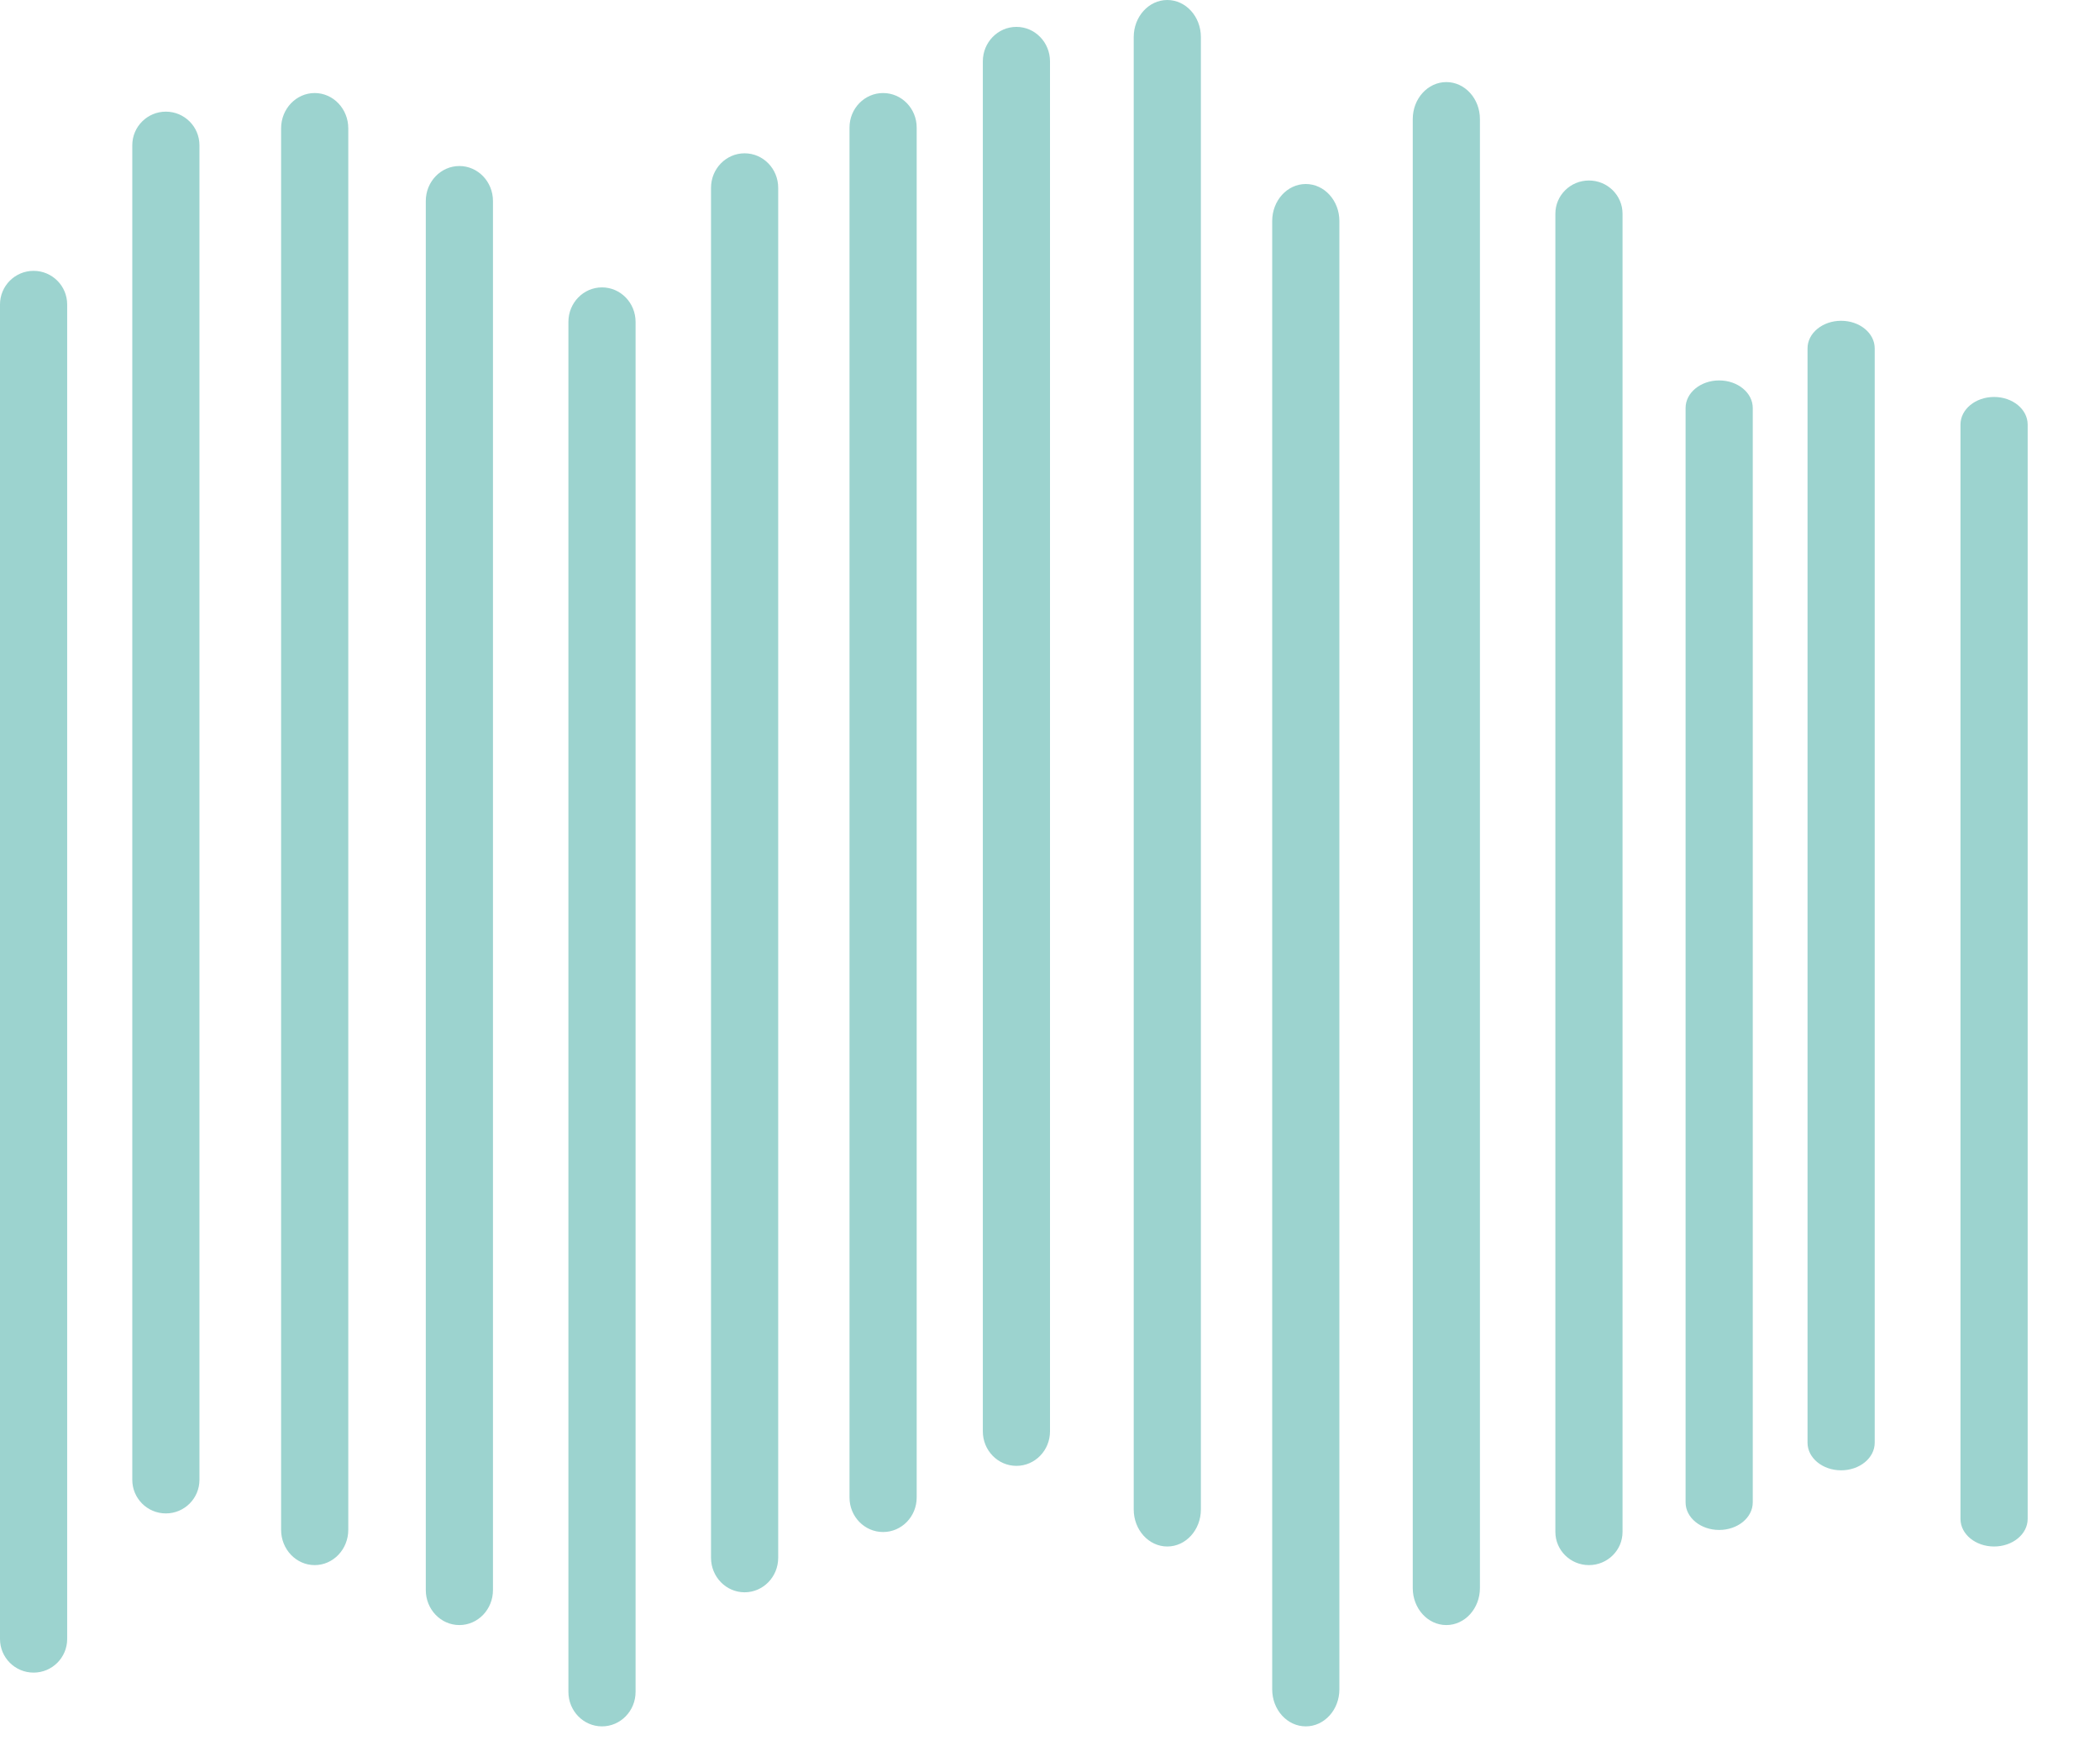 <svg cache-id="44b30a53753b42499fdb3f94f6e1a435" id="eGVvdBfuihR1" xmlns="http://www.w3.org/2000/svg" xmlns:xlink="http://www.w3.org/1999/xlink" viewBox="0 0 645 536" shape-rendering="geometricPrecision" text-rendering="geometricPrecision">
<defs>
<linearGradient id="eGVvdBfuihR3-fill" x1="0" y1="0.5" x2="1" y2="0.5" spreadMethod="pad" gradientUnits="objectBoundingBox" gradientTransform="translate(0 0)">
<stop id="eGVvdBfuihR3-fill-0" offset="0%" stop-color="#9cd3cf">
<animate attributeName="stop-color" values="#9cd3cf; #9cd3cf; #9cd3cf; #4798f7; #9cd3cf" dur="10s" repeatCount="indefinite"></animate>
</stop>
<stop id="eGVvdBfuihR3-fill-0" offset="25%" stop-color="#9cd3cf">
<animate attributeName="stop-color" values="#b6e5c2; #9cd3cf; #b6e5c2; #4798f7; #b6e5c2" dur="10s" repeatCount="indefinite"></animate>
</stop>
<stop id="eGVvdBfuihR3-fill-0" offset="50%" stop-color="#9cd3cf">
<animate attributeName="stop-color" values="#b6e5c2; #9cd3cf; #b6e5c2; #4798f7; #b6e5c2" dur="10s" repeatCount="indefinite"></animate>
</stop>
<stop id="eGVvdBfuihR3-fill-0" offset="75%" stop-color="#9cd3cf">
<animate attributeName="stop-color" values="#8bc7d7; #9cd3cf; #8bc7d7; #4798f7; #8bc7d7" dur="10s" repeatCount="indefinite"></animate>
</stop>
<stop id="eGVvdBfuihR3-fill-0" offset="100%" stop-color="#9cd3cf">
<animate attributeName="stop-color" values="#4798f7; #9cd3cf; #4798f7; #4798f7; #4798f7" dur="10s" repeatCount="indefinite"></animate>
</stop>
</linearGradient>
</defs>

<g><path id="eGVvdBfuihR3" d="M0,503.27v-409.785c0-5.7,4.618-10.32,10.316-10.32s10.316,4.62,10.316,10.32v409.785c0,5.7-4.618,10.32-10.316,10.32s-10.316-4.62-10.316-10.32Zm40.63-48.883v-409.785c0-5.7,4.618-10.32,10.316-10.32s10.316,4.62,10.316,10.32v409.785c0,5.7-4.618,10.32-10.316,10.32s-10.316-4.62-10.316-10.32Zm45.709,15.354v-430.335c0-5.985,4.618-10.838,10.316-10.838s10.316,4.852,10.316,10.838v430.335c0,5.985-4.618,10.838-10.316,10.838s-10.316-4.852-10.316-10.838Zm44.439,18.506v-426.527c0-5.932,4.618-10.742,10.316-10.742s10.316,4.809,10.316,10.742v426.527c0,5.932-4.618,10.742-10.316,10.742s-10.316-4.809-10.316-10.742Zm43.804,31.255v-420.665c0-5.851,4.618-10.594,10.316-10.594s10.316,4.743,10.316,10.594v420.665c0,5.851-4.618,10.594-10.316,10.594s-10.316-4.743-10.316-10.594Zm43.804-41.17v-420.665c0-5.851,4.618-10.594,10.316-10.594s10.316,4.743,10.316,10.594v420.665c0,5.851-4.618,10.594-10.316,10.594s-10.316-4.743-10.316-10.594Zm42.535-18.506v-420.665c0-5.851,4.618-10.594,10.316-10.594s10.316,4.743,10.316,10.594v420.665c0,5.851-4.618,10.594-10.316,10.594s-10.316-4.743-10.316-10.594ZM301.869,439.512v-420.665c0-5.851,4.618-10.594,10.316-10.594s10.316,4.743,10.316,10.594v420.665c0,5.851-4.618,10.594-10.316,10.594s-10.316-4.743-10.316-10.594Zm46.344,23.968v-452.094C348.213,5.097,352.831,0,358.528,0s10.316,5.097,10.316,11.386v452.094c0,6.288-4.618,11.386-10.316,11.386s-10.316-5.097-10.316-11.386Zm42.535,55.262v-450.885c0-6.271,4.618-11.355,10.316-11.355s10.316,5.084,10.316,11.355v450.885c0,6.271-4.618,11.355-10.316,11.355s-10.316-5.084-10.316-11.355Zm43.169-31.112v-451.067c0-6.274,4.618-11.36,10.316-11.36s10.316,5.086,10.316,11.36v451.067c0,6.274-4.618,11.36-10.316,11.36s-10.316-5.086-10.316-11.36Zm43.804-17.245v-404.769c0-5.63,4.618-10.194,10.316-10.194s10.316,4.564,10.316,10.194v404.769c0,5.63-4.618,10.194-10.316,10.194s-10.316-4.564-10.316-10.194Zm39.995-9.061v-336.049c0-4.674,4.618-8.463,10.316-8.463s10.316,3.789,10.316,8.463v336.049c0,4.674-4.618,8.463-10.316,8.463s-10.316-3.789-10.316-8.463Zm37.456-18.315v-336.049c0-4.674,4.618-8.463,10.316-8.463s10.316,3.789,10.316,8.463v336.049c0,4.674-4.618,8.463-10.316,8.463s-10.316-3.789-10.316-8.463Zm46.979,23.394v-336.049c0-4.674,4.618-8.463,10.316-8.463s10.316,3.789,10.316,8.463v336.049c0,4.674-4.618,8.463-10.316,8.463s-10.316-3.789-10.316-8.463Z" fill="url(#eGVvdBfuihR3-fill)" stroke-width="0"/></g>
</svg>